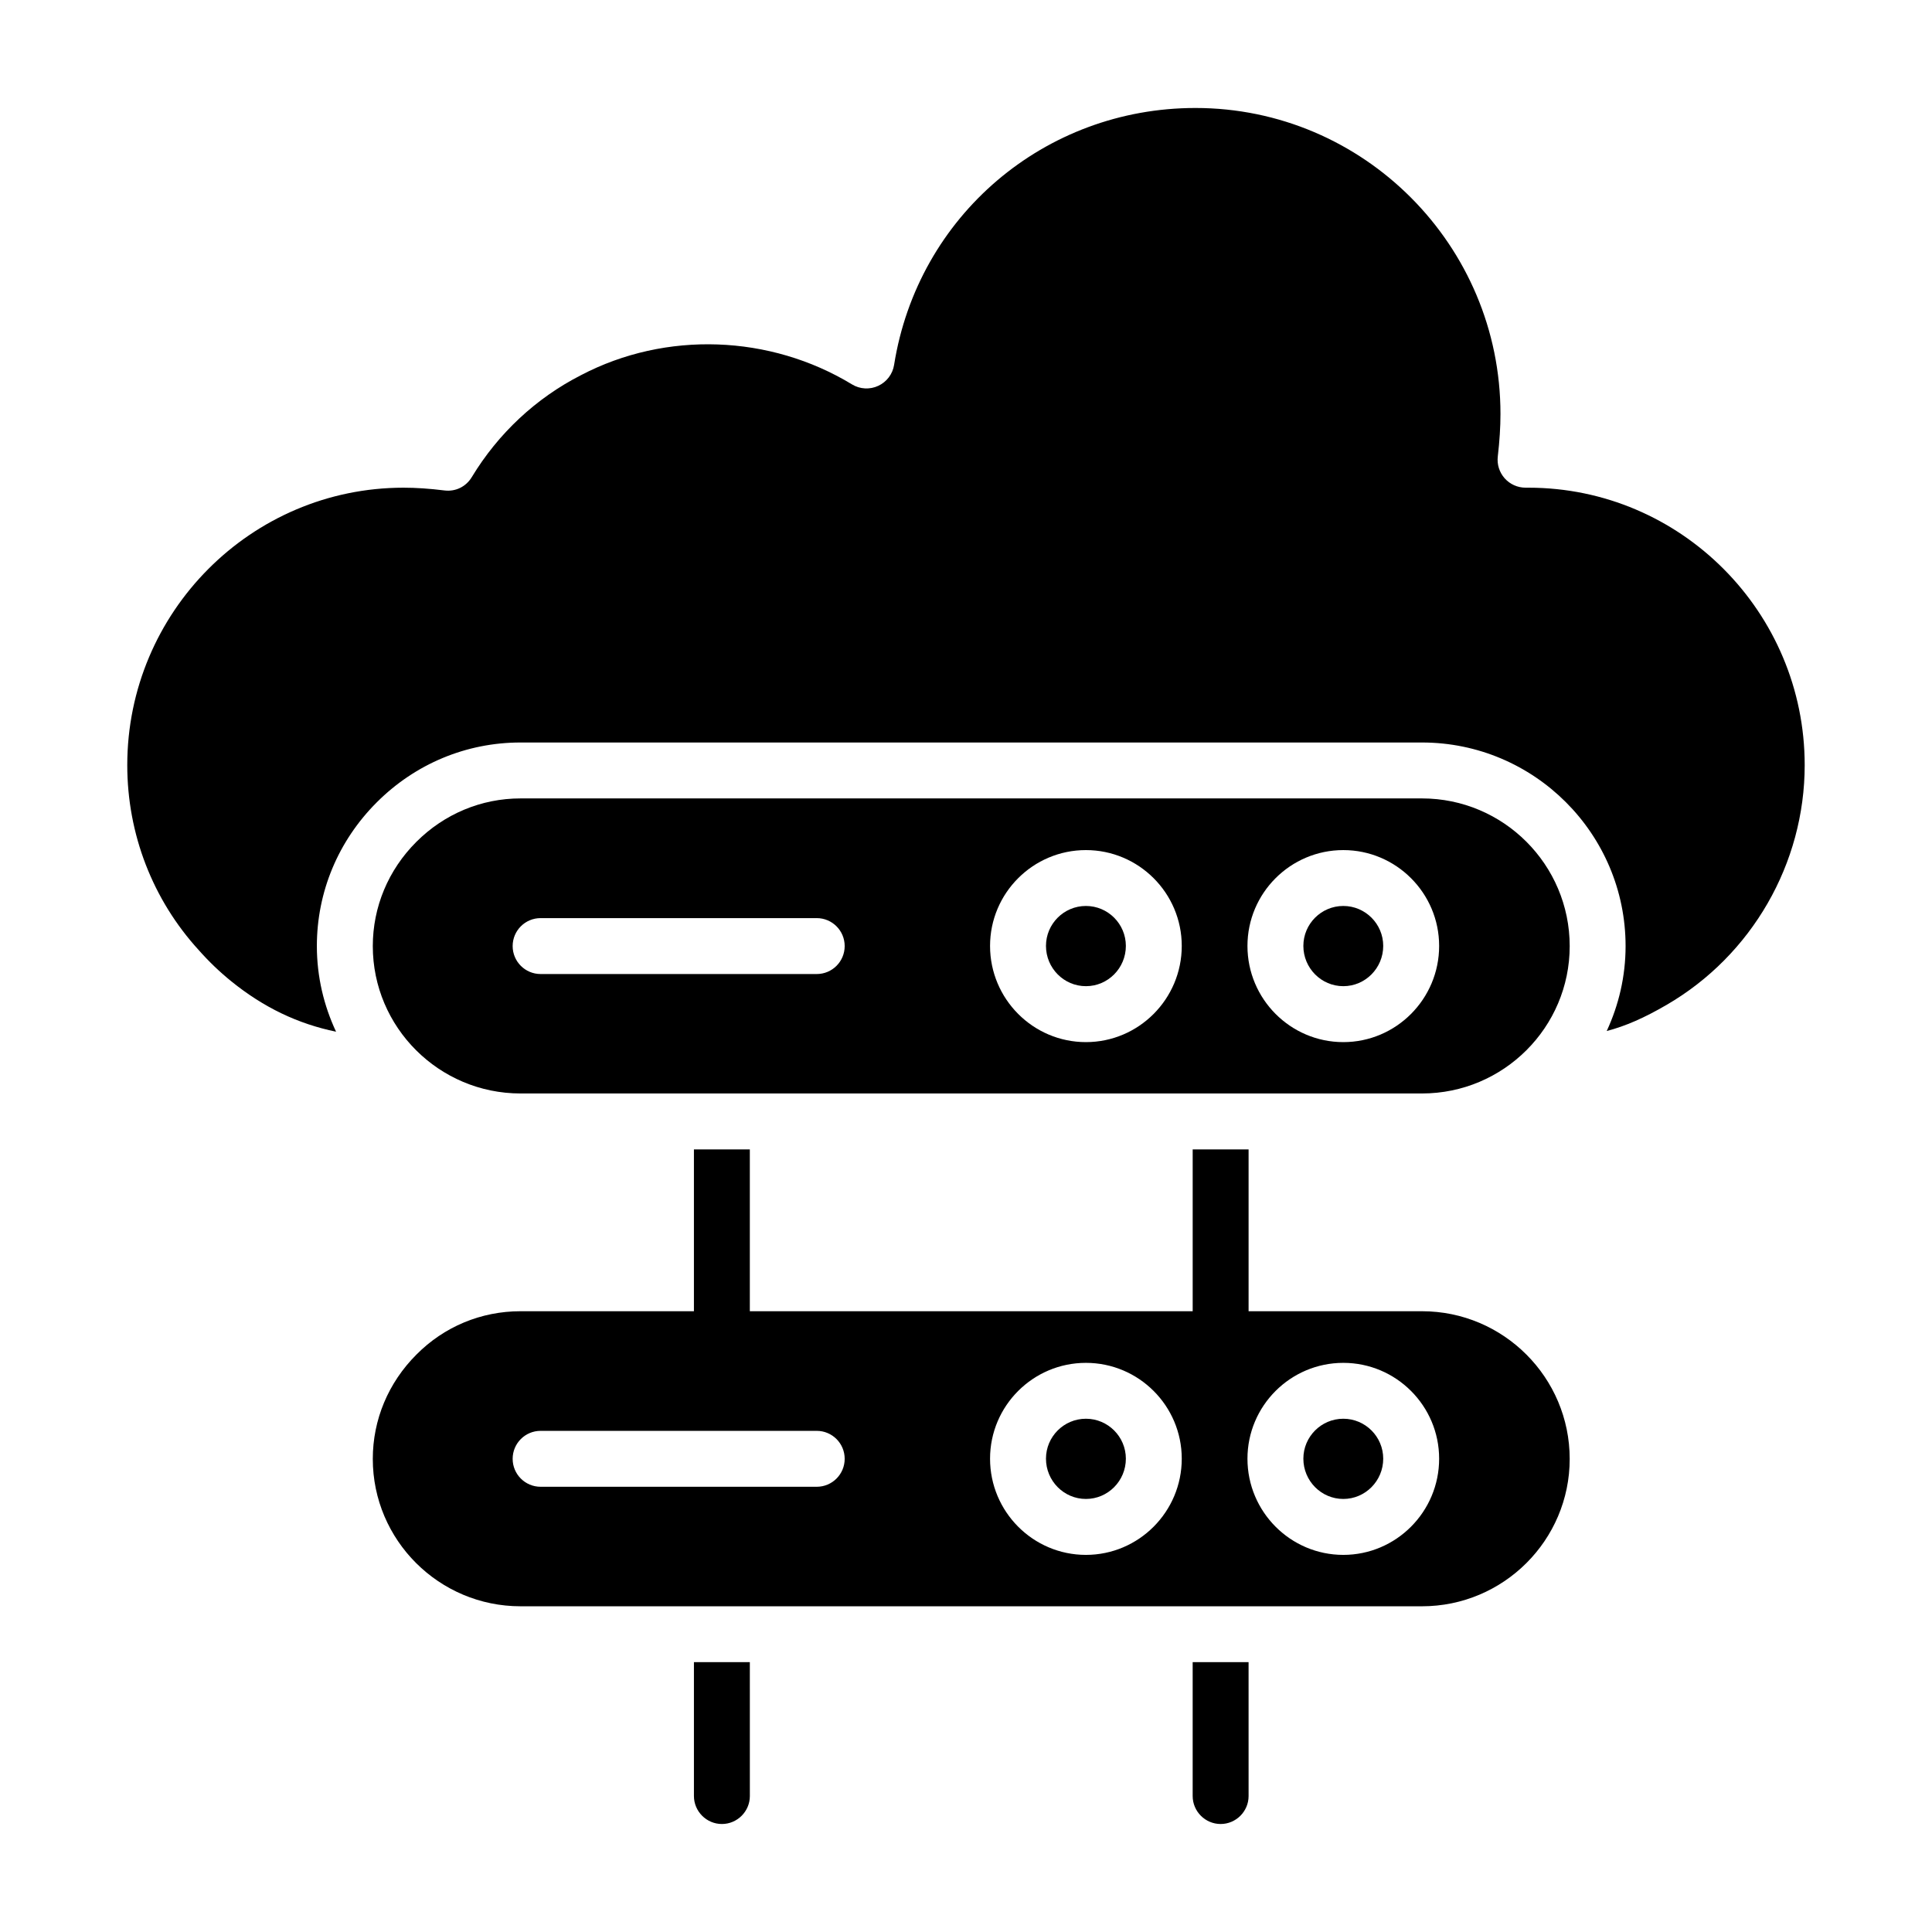 <?xml version="1.0" encoding="UTF-8"?>
<!-- Uploaded to: SVG Repo, www.svgrepo.com, Generator: SVG Repo Mixer Tools -->
<svg fill="#000000" width="800px" height="800px" version="1.1" viewBox="144 144 512 512" xmlns="http://www.w3.org/2000/svg">
 <g>
  <path d="m431.78 384.09c-5.84 0-10.586 4.75-10.586 10.586 0 5.887 4.746 10.672 10.586 10.672s10.586-4.785 10.586-10.672c-0.004-5.836-4.75-10.586-10.586-10.586z"/>
  <path d="m499.99 384.09c-5.84 0-10.586 4.75-10.586 10.586 0 5.887 4.746 10.672 10.586 10.672 5.832 0 10.578-4.785 10.578-10.672 0-5.836-4.75-10.586-10.578-10.586z"/>
  <path d="m549.05 273.24h-0.762c-2.113 0-4.125-0.902-5.535-2.481-1.402-1.578-2.07-3.68-1.824-5.781 0.477-4.129 0.711-7.812 0.711-11.273 0-44.715-36.262-81.09-80.832-81.09-40.004 0-73.59 28.629-79.863 68.078-0.383 2.438-1.961 4.523-4.203 5.559-2.223 1.039-4.856 0.898-6.953-0.387-21.727-13.195-49.359-14.207-71.816-2.445-11.945 6.098-21.93 15.434-28.957 27.035-1.504 2.488-4.246 3.894-7.25 3.516-3.965-0.492-7.512-0.73-10.824-0.73-40.375 0-73.215 32.984-73.215 73.527 0 18.25 6.731 35.66 18.941 49.016 2.684 3.035 5.562 5.793 8.645 8.285 8.562 6.922 17.621 11.254 27.746 13.34-3.231-6.906-5.086-14.574-5.086-22.684 0-14.332 5.637-27.859 15.867-38.09s23.762-15.867 38.094-15.867h238.91c29.75 0 53.953 24.207 53.953 53.957 0 8.039-1.82 15.645-5 22.504 5.023-1.316 9.922-3.469 15.887-6.938 22.566-13.113 36.578-37.453 36.578-63.523 0-40.543-32.84-73.527-73.211-73.527z"/>
  <path d="m520.85 355.59h-238.91c-10.375 0-20.188 4.094-27.617 11.527-7.43 7.434-11.527 17.242-11.527 27.613 0 21.531 17.559 39.051 39.145 39.051h238.91c21.582 0 39.137-17.52 39.137-39.051-0.004-21.582-17.555-39.141-39.137-39.141zm-160.41 46.539h-73.172c-4.094 0-7.41-3.316-7.41-7.41 0-4.09 3.312-7.41 7.41-7.41h73.172c4.094 0 7.41 3.316 7.41 7.41s-3.312 7.41-7.41 7.41zm71.336 18.043c-14.008 0-25.402-11.434-25.402-25.488 0-14.008 11.395-25.402 25.402-25.402 14.008 0 25.402 11.395 25.402 25.402 0 14.055-11.395 25.488-25.402 25.488zm68.215 0c-14.008 0-25.402-11.434-25.402-25.488 0-14.008 11.395-25.402 25.402-25.402 14 0 25.395 11.395 25.395 25.402 0 14.055-11.395 25.488-25.395 25.488z"/>
  <path d="m499.99 519.98c-5.84 0-10.586 4.75-10.586 10.586 0 5.887 4.746 10.672 10.586 10.672 5.832 0 10.578-4.785 10.578-10.672 0-5.836-4.75-10.586-10.578-10.586z"/>
  <path d="m431.78 519.98c-5.84 0-10.586 4.75-10.586 10.586 0 5.887 4.746 10.672 10.586 10.672s10.586-4.785 10.586-10.672c-0.004-5.836-4.75-10.586-10.586-10.586z"/>
  <path d="m520.85 491.49h-45.961v-42.887h-14.816v42.887h-117.36v-42.887h-14.816v42.887h-45.957c-10.453 0-20.25 4.086-27.59 11.496-7.461 7.465-11.555 17.27-11.555 27.645 0 21.531 17.559 39.051 39.145 39.051h238.91c21.582 0 39.137-17.516 39.137-39.051-0.004-21.582-17.555-39.141-39.137-39.141zm-160.41 46.52h-73.172c-4.094 0-7.41-3.316-7.41-7.41 0-4.09 3.312-7.41 7.41-7.41h73.172c4.094 0 7.41 3.316 7.41 7.41s-3.312 7.41-7.41 7.41zm71.336 18.051c-14.008 0-25.402-11.434-25.402-25.488 0-14.008 11.395-25.402 25.402-25.402 14.008 0 25.402 11.395 25.402 25.402 0 14.055-11.395 25.488-25.402 25.488zm68.215 0c-14.008 0-25.402-11.434-25.402-25.488 0-14.008 11.395-25.402 25.402-25.402 14 0 25.395 11.395 25.395 25.402 0 14.055-11.395 25.488-25.395 25.488z"/>
  <path d="m327.9 619.97c0 4.074 3.336 7.41 7.41 7.41 4.074 0 7.41-3.336 7.41-7.41l-0.004-35.488h-14.816z"/>
  <path d="m460.07 619.97c0 4.074 3.336 7.41 7.41 7.41s7.41-3.336 7.41-7.41l-0.004-35.488h-14.816z"/>
 </g>
</svg>